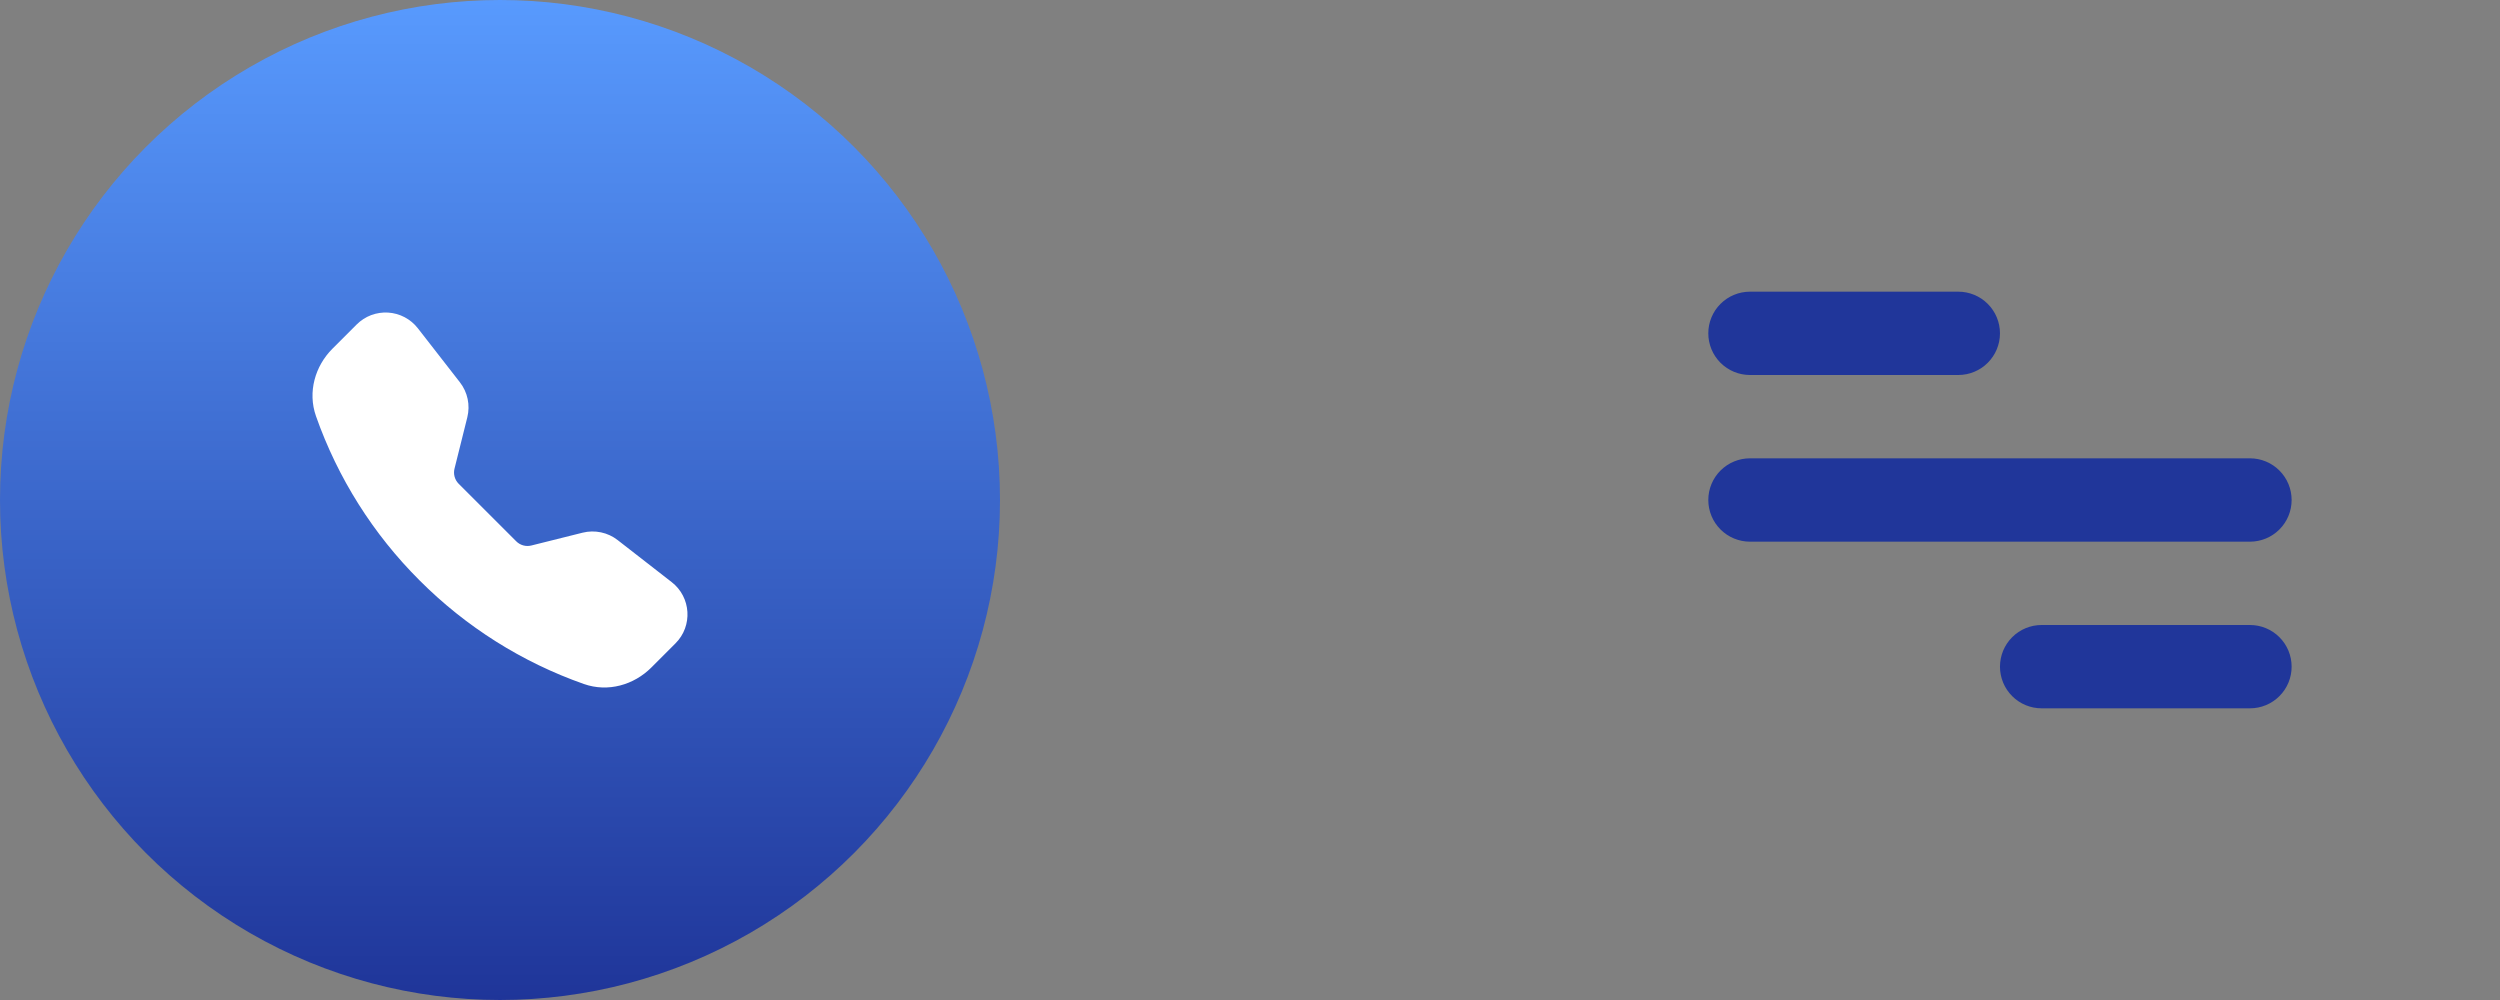 <svg width="100" height="40" viewBox="0 0 100 40" fill="none" xmlns="http://www.w3.org/2000/svg">
<rect x="0" y="0" width="100" height="40" fill="#808080" stroke="none"/>
<circle cx="20" cy="20" r="20" fill="url(#paint0_linear_363_8802)"/>
<path fill-rule="evenodd" clip-rule="evenodd" d="M14.268 12.978C14.432 12.815 14.629 12.687 14.845 12.605C15.062 12.524 15.294 12.489 15.525 12.503C15.757 12.518 15.982 12.581 16.187 12.689C16.392 12.798 16.572 12.948 16.714 13.131L18.397 15.293C18.706 15.69 18.814 16.206 18.692 16.694L18.18 18.747C18.153 18.853 18.155 18.965 18.184 19.07C18.213 19.176 18.269 19.272 18.346 19.35L20.65 21.653C20.727 21.731 20.824 21.787 20.93 21.816C21.036 21.846 21.147 21.847 21.254 21.82L23.306 21.307C23.546 21.247 23.797 21.243 24.04 21.294C24.283 21.345 24.511 21.451 24.706 21.603L26.868 23.285C27.645 23.889 27.716 25.038 27.021 25.733L26.052 26.702C25.358 27.396 24.321 27.701 23.355 27.36C20.881 26.49 18.635 25.073 16.783 23.216C14.926 21.365 13.51 19.119 12.639 16.645C12.3 15.679 12.604 14.642 13.298 13.948L14.268 12.978Z" fill="white"/>
<path d="M69.999 11.667H78.332C78.774 11.667 79.198 11.842 79.51 12.155C79.823 12.467 79.999 12.891 79.999 13.333C79.999 13.775 79.823 14.199 79.51 14.512C79.198 14.824 78.774 15 78.332 15H69.999C69.557 15 69.133 14.824 68.82 14.512C68.508 14.199 68.332 13.775 68.332 13.333C68.332 12.891 68.508 12.467 68.82 12.155C69.133 11.842 69.557 11.667 69.999 11.667V11.667ZM81.665 25H89.999C90.441 25 90.865 25.176 91.177 25.488C91.49 25.801 91.665 26.225 91.665 26.667C91.665 27.109 91.49 27.533 91.177 27.845C90.865 28.158 90.441 28.333 89.999 28.333H81.665C81.223 28.333 80.799 28.158 80.487 27.845C80.174 27.533 79.999 27.109 79.999 26.667C79.999 26.225 80.174 25.801 80.487 25.488C80.799 25.176 81.223 25 81.665 25ZM69.999 18.333H89.999C90.441 18.333 90.865 18.509 91.177 18.822C91.49 19.134 91.665 19.558 91.665 20C91.665 20.442 91.49 20.866 91.177 21.178C90.865 21.491 90.441 21.667 89.999 21.667H69.999C69.557 21.667 69.133 21.491 68.82 21.178C68.508 20.866 68.332 20.442 68.332 20C68.332 19.558 68.508 19.134 68.82 18.822C69.133 18.509 69.557 18.333 69.999 18.333Z" fill="#20369A"/>
<defs>
<linearGradient id="paint0_linear_363_8802" x1="20" y1="0" x2="20" y2="40" gradientUnits="userSpaceOnUse">
<stop stop-color="#589AFE"/>
<stop offset="1" stop-color="#1F3599"/>
</linearGradient>
</defs>
</svg>
